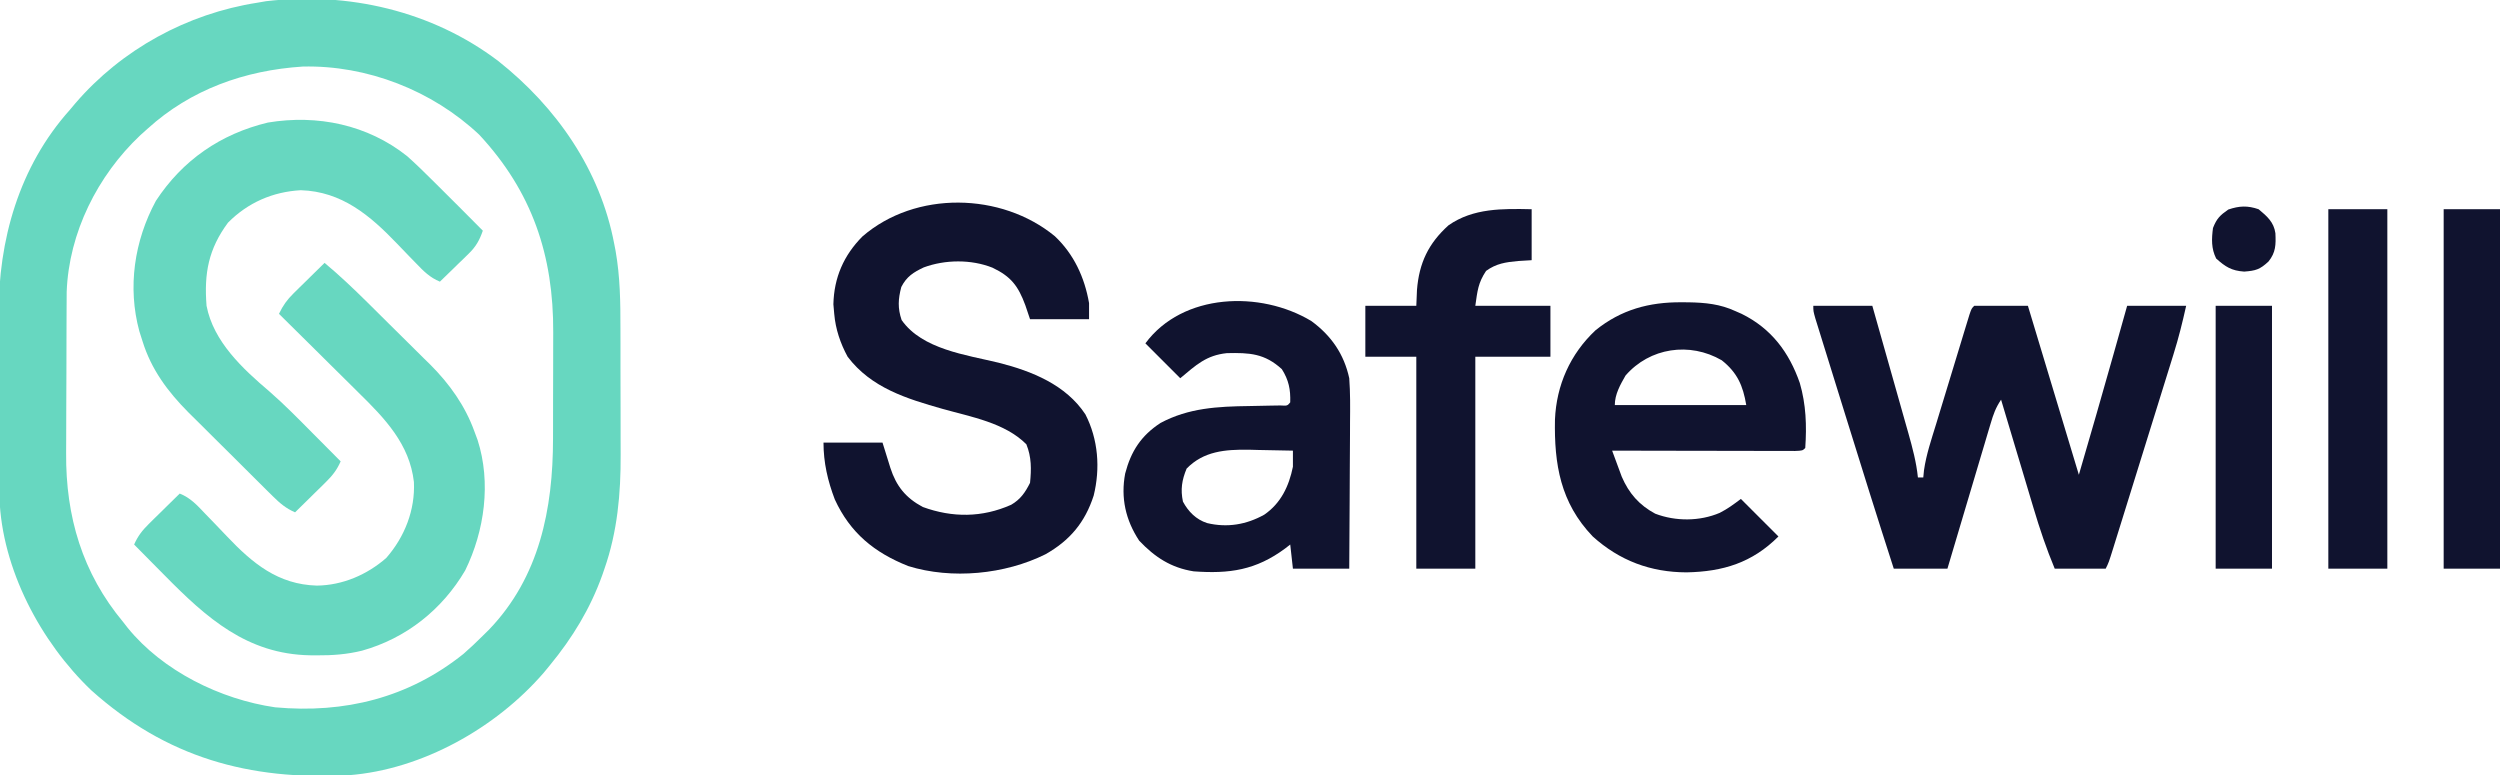 <?xml version="1.0" encoding="UTF-8"?>
<svg version="1.1" xmlns="http://www.w3.org/2000/svg" width="932" height="289">
<path d="M0 0 C21.751 17.234 38.043 40.632 43.25 68.25 C43.496 69.518 43.496 69.518 43.747 70.812 C45.453 80.527 45.56 90.033 45.551 99.859 C45.555 101.639 45.559 103.418 45.564 105.197 C45.571 108.908 45.571 112.62 45.566 116.331 C45.56 121.038 45.577 125.746 45.6 130.453 C45.615 134.123 45.616 137.794 45.613 141.464 C45.613 143.198 45.618 144.931 45.628 146.664 C45.704 161.239 44.418 175.514 39.562 189.375 C39.181 190.483 39.181 190.483 38.792 191.614 C34.31 204.124 27.693 214.996 19.25 225.25 C18.491 226.174 17.731 227.099 16.949 228.051 C-0.819 248.611 -28.4 264.156 -55.75 266.25 C-93.009 268.227 -123.733 259.633 -151.719 234.594 C-170.627 216.535 -185.022 189.365 -185.951 162.875 C-186.072 157.551 -186.082 152.227 -186.086 146.902 C-186.092 144.921 -186.099 142.94 -186.106 140.958 C-186.118 136.815 -186.122 132.672 -186.121 128.53 C-186.12 123.271 -186.148 118.012 -186.182 112.753 C-186.205 108.661 -186.208 104.57 -186.207 100.478 C-186.21 98.542 -186.218 96.606 -186.234 94.67 C-186.438 66.849 -178.622 39.353 -159.75 18.25 C-159.064 17.434 -158.378 16.618 -157.672 15.777 C-140.381 -4.344 -115.964 -17.678 -89.75 -21.75 C-88.178 -22.023 -88.178 -22.023 -86.574 -22.301 C-56.018 -25.89 -24.696 -18.705 0 0 Z M-130.75 25.25 C-131.654 26.061 -132.557 26.872 -133.488 27.707 C-149.373 42.713 -160.073 63.999 -160.89 86.035 C-160.902 87.412 -160.909 88.789 -160.911 90.166 C-160.916 90.925 -160.921 91.684 -160.926 92.466 C-160.941 94.958 -160.948 97.449 -160.953 99.941 C-160.956 100.8 -160.959 101.659 -160.962 102.544 C-160.977 107.092 -160.986 111.64 -160.99 116.189 C-160.996 120.85 -161.02 125.51 -161.048 130.171 C-161.067 133.787 -161.072 137.403 -161.074 141.02 C-161.077 142.736 -161.084 144.452 -161.098 146.168 C-161.267 169.773 -155.1 190.871 -139.75 209.25 C-139.241 209.905 -138.732 210.56 -138.207 211.234 C-125.106 227.408 -103.564 237.975 -83.203 240.934 C-57.283 243.309 -33.398 237.398 -12.973 221.023 C-10.473 218.843 -8.097 216.593 -5.75 214.25 C-4.98 213.492 -4.211 212.734 -3.418 211.953 C15.371 192.364 20.405 166.999 20.418 140.77 C20.421 139.269 20.425 137.768 20.428 136.268 C20.434 133.132 20.436 129.996 20.435 126.86 C20.435 122.881 20.449 118.902 20.466 114.923 C20.477 111.825 20.479 108.727 20.479 105.628 C20.48 104.163 20.484 102.699 20.492 101.234 C20.632 72.45 12.636 48.714 -7.062 27.5 C-24.543 10.999 -48.932 1.471 -72.926 2.066 C-94.481 3.468 -114.614 10.589 -130.75 25.25 Z " fill="#67D7C0" transform="translate(185.75,22.75)"/>
<path d="M0 0 C7.094 6.692 11.104 15.391 12.75 24.938 C12.75 26.918 12.75 28.898 12.75 30.938 C5.49 30.938 -1.77 30.938 -9.25 30.938 C-9.828 29.226 -10.405 27.514 -11 25.75 C-13.66 18.547 -16.339 15.028 -23.25 11.734 C-31.186 8.573 -40.907 8.685 -48.875 11.625 C-52.733 13.449 -55.256 15.037 -57.25 18.938 C-58.429 23.423 -58.626 26.831 -57.125 31.25 C-49.498 42.182 -32.991 44.238 -20.892 47.175 C-8.557 50.301 4.105 55.396 11.379 66.402 C16.184 75.725 16.979 86.556 14.473 96.699 C11.25 106.681 5.592 113.442 -3.527 118.586 C-18.63 126.083 -38.402 128.013 -54.656 122.969 C-67.302 117.941 -76.269 110.638 -82.031 98.137 C-84.681 91.182 -86.25 84.379 -86.25 76.938 C-78.99 76.938 -71.73 76.938 -64.25 76.938 C-62 84.125 -62 84.125 -61.319 86.36 C-59.12 93.158 -55.631 97.519 -49.25 100.938 C-38.19 104.979 -27.098 104.929 -16.281 100.117 C-12.794 98.092 -11.014 95.465 -9.25 91.938 C-8.742 86.837 -8.678 82.343 -10.625 77.562 C-18.663 69.524 -31.165 67.386 -41.795 64.388 C-55.237 60.573 -68.446 56.557 -77.25 44.938 C-79.977 39.915 -81.753 34.648 -82.25 28.938 C-82.353 27.762 -82.456 26.586 -82.562 25.375 C-82.334 15.411 -78.703 7.116 -71.738 0.094 C-51.975 -17.033 -19.946 -16.414 0 0 Z " fill="#10132F" transform="translate(393.25,88.062)"/>
<path d="M0 0 C7.26 0 14.52 0 22 0 C24.074 7.31 26.143 14.62 28.207 21.933 C29.165 25.329 30.125 28.724 31.089 32.119 C32.198 36.027 33.3 39.937 34.402 43.848 C34.747 45.058 35.092 46.269 35.447 47.516 C36.988 53.005 38.417 58.323 39 64 C39.66 64 40.32 64 41 64 C41.087 63.111 41.174 62.222 41.264 61.306 C42.112 55.412 44.04 49.78 45.781 44.102 C46.155 42.871 46.528 41.64 46.913 40.372 C47.7 37.781 48.491 35.191 49.284 32.601 C50.302 29.277 51.312 25.951 52.32 22.624 C53.283 19.449 54.251 16.275 55.219 13.102 C55.582 11.904 55.946 10.706 56.32 9.472 C56.657 8.373 56.995 7.275 57.342 6.143 C57.639 5.172 57.935 4.2 58.241 3.199 C59 1 59 1 60 0 C66.6 0 73.2 0 80 0 C86.27 20.79 92.54 41.58 99 63 C103.371 48.014 107.717 33.028 111.938 18 C112.435 16.23 112.933 14.461 113.432 12.691 C114.622 8.461 115.811 4.231 117 0 C124.26 0 131.52 0 139 0 C137.638 6.127 136.178 12.013 134.31 17.976 C134.048 18.823 133.786 19.67 133.516 20.542 C132.659 23.309 131.796 26.074 130.934 28.84 C130.333 30.773 129.733 32.706 129.133 34.639 C127.881 38.673 126.625 42.706 125.368 46.74 C123.755 51.916 122.147 57.094 120.54 62.272 C119.303 66.255 118.065 70.238 116.826 74.221 C116.232 76.131 115.638 78.041 115.045 79.952 C114.218 82.611 113.39 85.271 112.56 87.929 C112.192 89.118 112.192 89.118 111.816 90.33 C110.115 95.771 110.115 95.771 109 98 C102.73 98 96.46 98 90 98 C86.908 90.582 84.399 83.13 82.109 75.43 C81.76 74.267 81.41 73.105 81.05 71.908 C79.946 68.231 78.848 64.553 77.75 60.875 C76.998 58.367 76.245 55.859 75.492 53.352 C73.657 47.236 71.826 41.119 70 35 C67.978 38.032 67.154 40.376 66.121 43.848 C65.76 45.049 65.4 46.25 65.029 47.488 C64.642 48.798 64.254 50.108 63.867 51.418 C63.467 52.759 63.066 54.1 62.665 55.441 C61.612 58.966 60.565 62.493 59.519 66.02 C58.45 69.62 57.375 73.219 56.301 76.818 C54.195 83.877 52.096 90.938 50 98 C43.4 98 36.8 98 30 98 C23.87 79.003 17.907 59.956 11.997 40.889 C10.731 36.806 9.461 32.723 8.191 28.641 C7.204 25.468 6.22 22.295 5.236 19.121 C4.769 17.613 4.3 16.104 3.83 14.596 C3.181 12.514 2.537 10.431 1.893 8.348 C1.526 7.166 1.159 5.985 0.781 4.768 C0 2 0 2 0 0 Z " fill="#10132F" transform="translate(676,114)"/>
<path d="M0 0 C3.169 2.831 6.19 5.767 9.195 8.77 C9.979 9.547 10.763 10.324 11.571 11.125 C17.14 16.646 22.679 22.196 28.195 27.77 C26.945 31.345 25.65 33.682 22.938 36.32 C22.312 36.936 21.687 37.551 21.043 38.186 C20.392 38.811 19.741 39.437 19.07 40.082 C18.412 40.727 17.753 41.372 17.074 42.037 C15.455 43.622 13.828 45.199 12.195 46.77 C8.446 45.22 6.168 42.918 3.379 40.008 C2.44 39.043 1.5 38.079 0.561 37.115 C-0.896 35.61 -2.348 34.102 -3.795 32.587 C-13.873 22.069 -24.405 13.16 -39.656 12.68 C-50.125 13.255 -59.401 17.309 -66.805 24.77 C-74.086 34.608 -75.76 43.653 -74.805 55.77 C-72.242 69.135 -61.323 79.25 -51.309 87.758 C-45.711 92.638 -40.53 97.937 -35.305 103.207 C-34.281 104.235 -33.258 105.263 -32.234 106.291 C-29.755 108.781 -27.279 111.274 -24.805 113.77 C-26.198 116.922 -27.83 119.031 -30.281 121.441 C-30.952 122.105 -31.622 122.769 -32.312 123.453 C-33.361 124.476 -33.361 124.476 -34.43 125.52 C-35.489 126.566 -35.489 126.566 -36.57 127.633 C-38.311 129.35 -40.056 131.062 -41.805 132.77 C-45.215 131.293 -47.462 129.376 -50.095 126.77 C-50.933 125.945 -51.771 125.119 -52.634 124.269 C-53.532 123.373 -54.43 122.478 -55.355 121.555 C-56.288 120.629 -57.22 119.704 -58.18 118.75 C-60.155 116.787 -62.125 114.821 -64.094 112.851 C-66.591 110.353 -69.102 107.869 -71.618 105.389 C-73.57 103.459 -75.512 101.52 -77.452 99.579 C-78.815 98.22 -80.186 96.87 -81.558 95.521 C-89.272 87.751 -95.426 79.491 -98.68 68.957 C-99.069 67.734 -99.458 66.51 -99.859 65.25 C-104.315 48.846 -101.737 31.53 -93.688 16.645 C-83.757 1.481 -69.55 -8.306 -51.93 -12.543 C-33.464 -15.611 -14.777 -11.751 0 0 Z " fill="#67D7C0" transform="translate(151.805,58.23)"/>
<path d="M0 0 C5.586 4.664 10.801 9.61 15.969 14.73 C17.227 15.977 17.227 15.977 18.512 17.249 C20.278 19.001 22.043 20.755 23.806 22.511 C25.598 24.291 27.393 26.066 29.194 27.837 C31.816 30.417 34.425 33.009 37.031 35.605 C37.826 36.383 38.621 37.16 39.44 37.961 C46.626 45.175 52.397 53.257 55.875 62.875 C56.459 64.449 56.459 64.449 57.055 66.055 C62.143 81.909 59.648 99.911 52.438 114.625 C43.851 129.289 30.351 139.979 13.97 144.569 C8.345 145.954 2.969 146.352 -2.812 146.312 C-3.689 146.307 -4.566 146.301 -5.469 146.295 C-28.899 145.858 -44.02 132.355 -59.625 116.5 C-60.735 115.38 -61.846 114.26 -62.957 113.141 C-65.643 110.432 -68.324 107.718 -71 105 C-69.607 101.848 -67.975 99.738 -65.523 97.328 C-64.853 96.664 -64.183 96 -63.492 95.316 C-62.444 94.294 -62.444 94.294 -61.375 93.25 C-60.669 92.553 -59.962 91.855 -59.234 91.137 C-57.494 89.42 -55.749 87.708 -54 86 C-50.006 87.586 -47.451 90.393 -44.562 93.453 C-43.492 94.559 -42.42 95.665 -41.348 96.77 C-39.68 98.498 -38.018 100.231 -36.367 101.976 C-26.856 111.997 -17.362 119.902 -2.875 120.312 C6.698 120.197 15.808 116.293 23 110 C29.874 102.143 33.798 92.131 33.309 81.684 C31.683 67.543 22.507 58.027 12.688 48.395 C11.833 47.544 10.979 46.694 10.099 45.819 C7.406 43.143 4.703 40.477 2 37.812 C0.157 35.984 -1.686 34.156 -3.527 32.326 C-8.01 27.876 -12.502 23.435 -17 19 C-15.511 15.88 -13.997 13.76 -11.523 11.328 C-10.853 10.664 -10.183 10 -9.492 9.316 C-8.794 8.634 -8.095 7.953 -7.375 7.25 C-6.315 6.204 -6.315 6.204 -5.234 5.137 C-3.494 3.42 -1.748 1.709 0 0 Z " fill="#67D7C0" transform="translate(121,98)"/>
<path d="M0 0 C1.326 0.007 1.326 0.007 2.679 0.015 C8.915 0.127 14.403 0.666 20.125 3.312 C20.875 3.641 21.625 3.97 22.398 4.309 C33.469 9.768 40.109 18.644 44.09 30.086 C46.426 38.118 46.696 46.002 46.125 54.312 C45.125 55.312 45.125 55.312 42.309 55.433 C40.421 55.429 40.421 55.429 38.494 55.426 C37.801 55.426 37.109 55.426 36.395 55.426 C34.095 55.426 31.796 55.418 29.496 55.41 C27.906 55.408 26.315 55.407 24.725 55.406 C20.531 55.402 16.337 55.392 12.143 55.381 C7.867 55.371 3.591 55.366 -0.686 55.361 C-9.082 55.351 -17.479 55.334 -25.875 55.312 C-25.118 57.387 -24.35 59.458 -23.578 61.527 C-23.152 62.681 -22.725 63.835 -22.286 65.023 C-19.631 71.213 -15.761 75.623 -9.812 78.812 C-2.228 81.717 6.782 81.692 14.25 78.5 C17.195 77.005 19.427 75.336 22.125 73.312 C26.745 77.933 31.365 82.552 36.125 87.312 C26.318 97.119 15.428 100.427 1.875 100.688 C-11.551 100.651 -23.097 96.334 -33.125 87.281 C-45.157 74.702 -47.496 60.404 -47.184 43.75 C-46.652 30.914 -41.492 19.276 -32.062 10.438 C-22.509 2.732 -12.071 -0.079 0 0 Z M-20.875 27.312 C-22.822 30.714 -24.875 34.324 -24.875 38.312 C-8.705 38.312 7.465 38.312 24.125 38.312 C22.924 31.108 20.805 26.23 14.996 21.625 C3.032 14.687 -11.846 16.898 -20.875 27.312 Z " fill="#10132F" transform="translate(626.875,112.688)"/>
<path d="M0 0 C7.402 5.415 12.171 12.312 14.125 21.312 C14.529 26.785 14.475 32.24 14.418 37.723 C14.412 39.302 14.408 40.881 14.405 42.46 C14.394 46.588 14.364 50.715 14.331 54.843 C14.3 59.067 14.287 63.29 14.271 67.514 C14.239 75.78 14.187 84.046 14.125 92.312 C7.195 92.312 0.265 92.312 -6.875 92.312 C-7.37 87.858 -7.37 87.858 -7.875 83.312 C-8.481 83.783 -9.087 84.254 -9.711 84.738 C-20.644 92.862 -30.53 94.289 -43.875 93.312 C-52.332 91.977 -58.358 88.02 -64.188 81.875 C-69.257 74.176 -71.113 65.912 -69.414 56.855 C-67.244 48.545 -63.485 42.727 -56.25 38 C-45.756 32.381 -34.886 31.84 -23.188 31.688 C-20.496 31.639 -17.805 31.582 -15.113 31.523 C-13.938 31.506 -12.763 31.488 -11.552 31.47 C-8.956 31.615 -8.956 31.615 -7.875 30.312 C-7.733 25.502 -8.423 22.03 -11 17.938 C-17.415 12.081 -22.996 11.763 -31.496 11.961 C-39.194 12.762 -42.949 16.374 -48.875 21.312 C-53.165 17.023 -57.455 12.732 -61.875 8.312 C-47.969 -10.479 -19.02 -11.457 0 0 Z M-46.5 55 C-48.274 59.273 -48.828 62.757 -47.875 67.312 C-45.864 71.057 -42.959 73.991 -38.875 75.312 C-31.41 77.104 -24.243 75.919 -17.562 72.188 C-11.351 67.921 -8.354 61.575 -6.875 54.312 C-6.848 52.313 -6.844 50.312 -6.875 48.312 C-11.166 48.195 -15.457 48.125 -19.75 48.062 C-21.556 48.012 -21.556 48.012 -23.398 47.961 C-32.137 47.866 -40.134 48.482 -46.5 55 Z " fill="#10132F" transform="translate(488.875,119.688)"/>
<path d="M0 0 C0 6.27 0 12.54 0 19 C-1.691 19.103 -3.382 19.206 -5.125 19.312 C-9.699 19.748 -13.195 20.241 -17 23 C-19.979 27.52 -20.195 30.367 -21 36 C-11.76 36 -2.52 36 7 36 C7 42.27 7 48.54 7 55 C-2.24 55 -11.48 55 -21 55 C-21 81.07 -21 107.14 -21 134 C-28.26 134 -35.52 134 -43 134 C-43 107.93 -43 81.86 -43 55 C-49.27 55 -55.54 55 -62 55 C-62 48.73 -62 42.46 -62 36 C-55.73 36 -49.46 36 -43 36 C-42.917 34.041 -42.835 32.081 -42.75 30.062 C-41.947 20.057 -38.508 12.771 -31 6 C-21.788 -0.454 -10.8 -0.23 0 0 Z " fill="#10132F" transform="translate(571,78)"/>
<path d="M0 0 C7.26 0 14.52 0 22 0 C22 44.22 22 88.44 22 134 C14.74 134 7.48 134 0 134 C0 89.78 0 45.56 0 0 Z " fill="#10132F" transform="translate(868,78)"/>
<path d="M0 0 C6.93 0 13.86 0 21 0 C21 44.22 21 88.44 21 134 C14.07 134 7.14 134 0 134 C0 89.78 0 45.56 0 0 Z " fill="#10132F" transform="translate(911,78)"/>
<path d="M0 0 C6.93 0 13.86 0 21 0 C21 32.34 21 64.68 21 98 C14.07 98 7.14 98 0 98 C0 65.66 0 33.32 0 0 Z " fill="#10132F" transform="translate(826,114)"/>
<path d="M0 0 C3.139 2.605 5.691 4.796 6.273 8.953 C6.462 13.207 6.436 16.1 3.688 19.5 C0.501 22.464 -1.074 22.931 -5.375 23.25 C-10.111 22.923 -12.351 21.479 -15.812 18.375 C-17.678 14.645 -17.526 11.086 -17 7 C-15.624 3.484 -14.405 2.283 -11.312 0.125 C-7.192 -1.274 -4.13 -1.419 0 0 Z " fill="#10132F" transform="translate(842,78)"/>
</svg>
